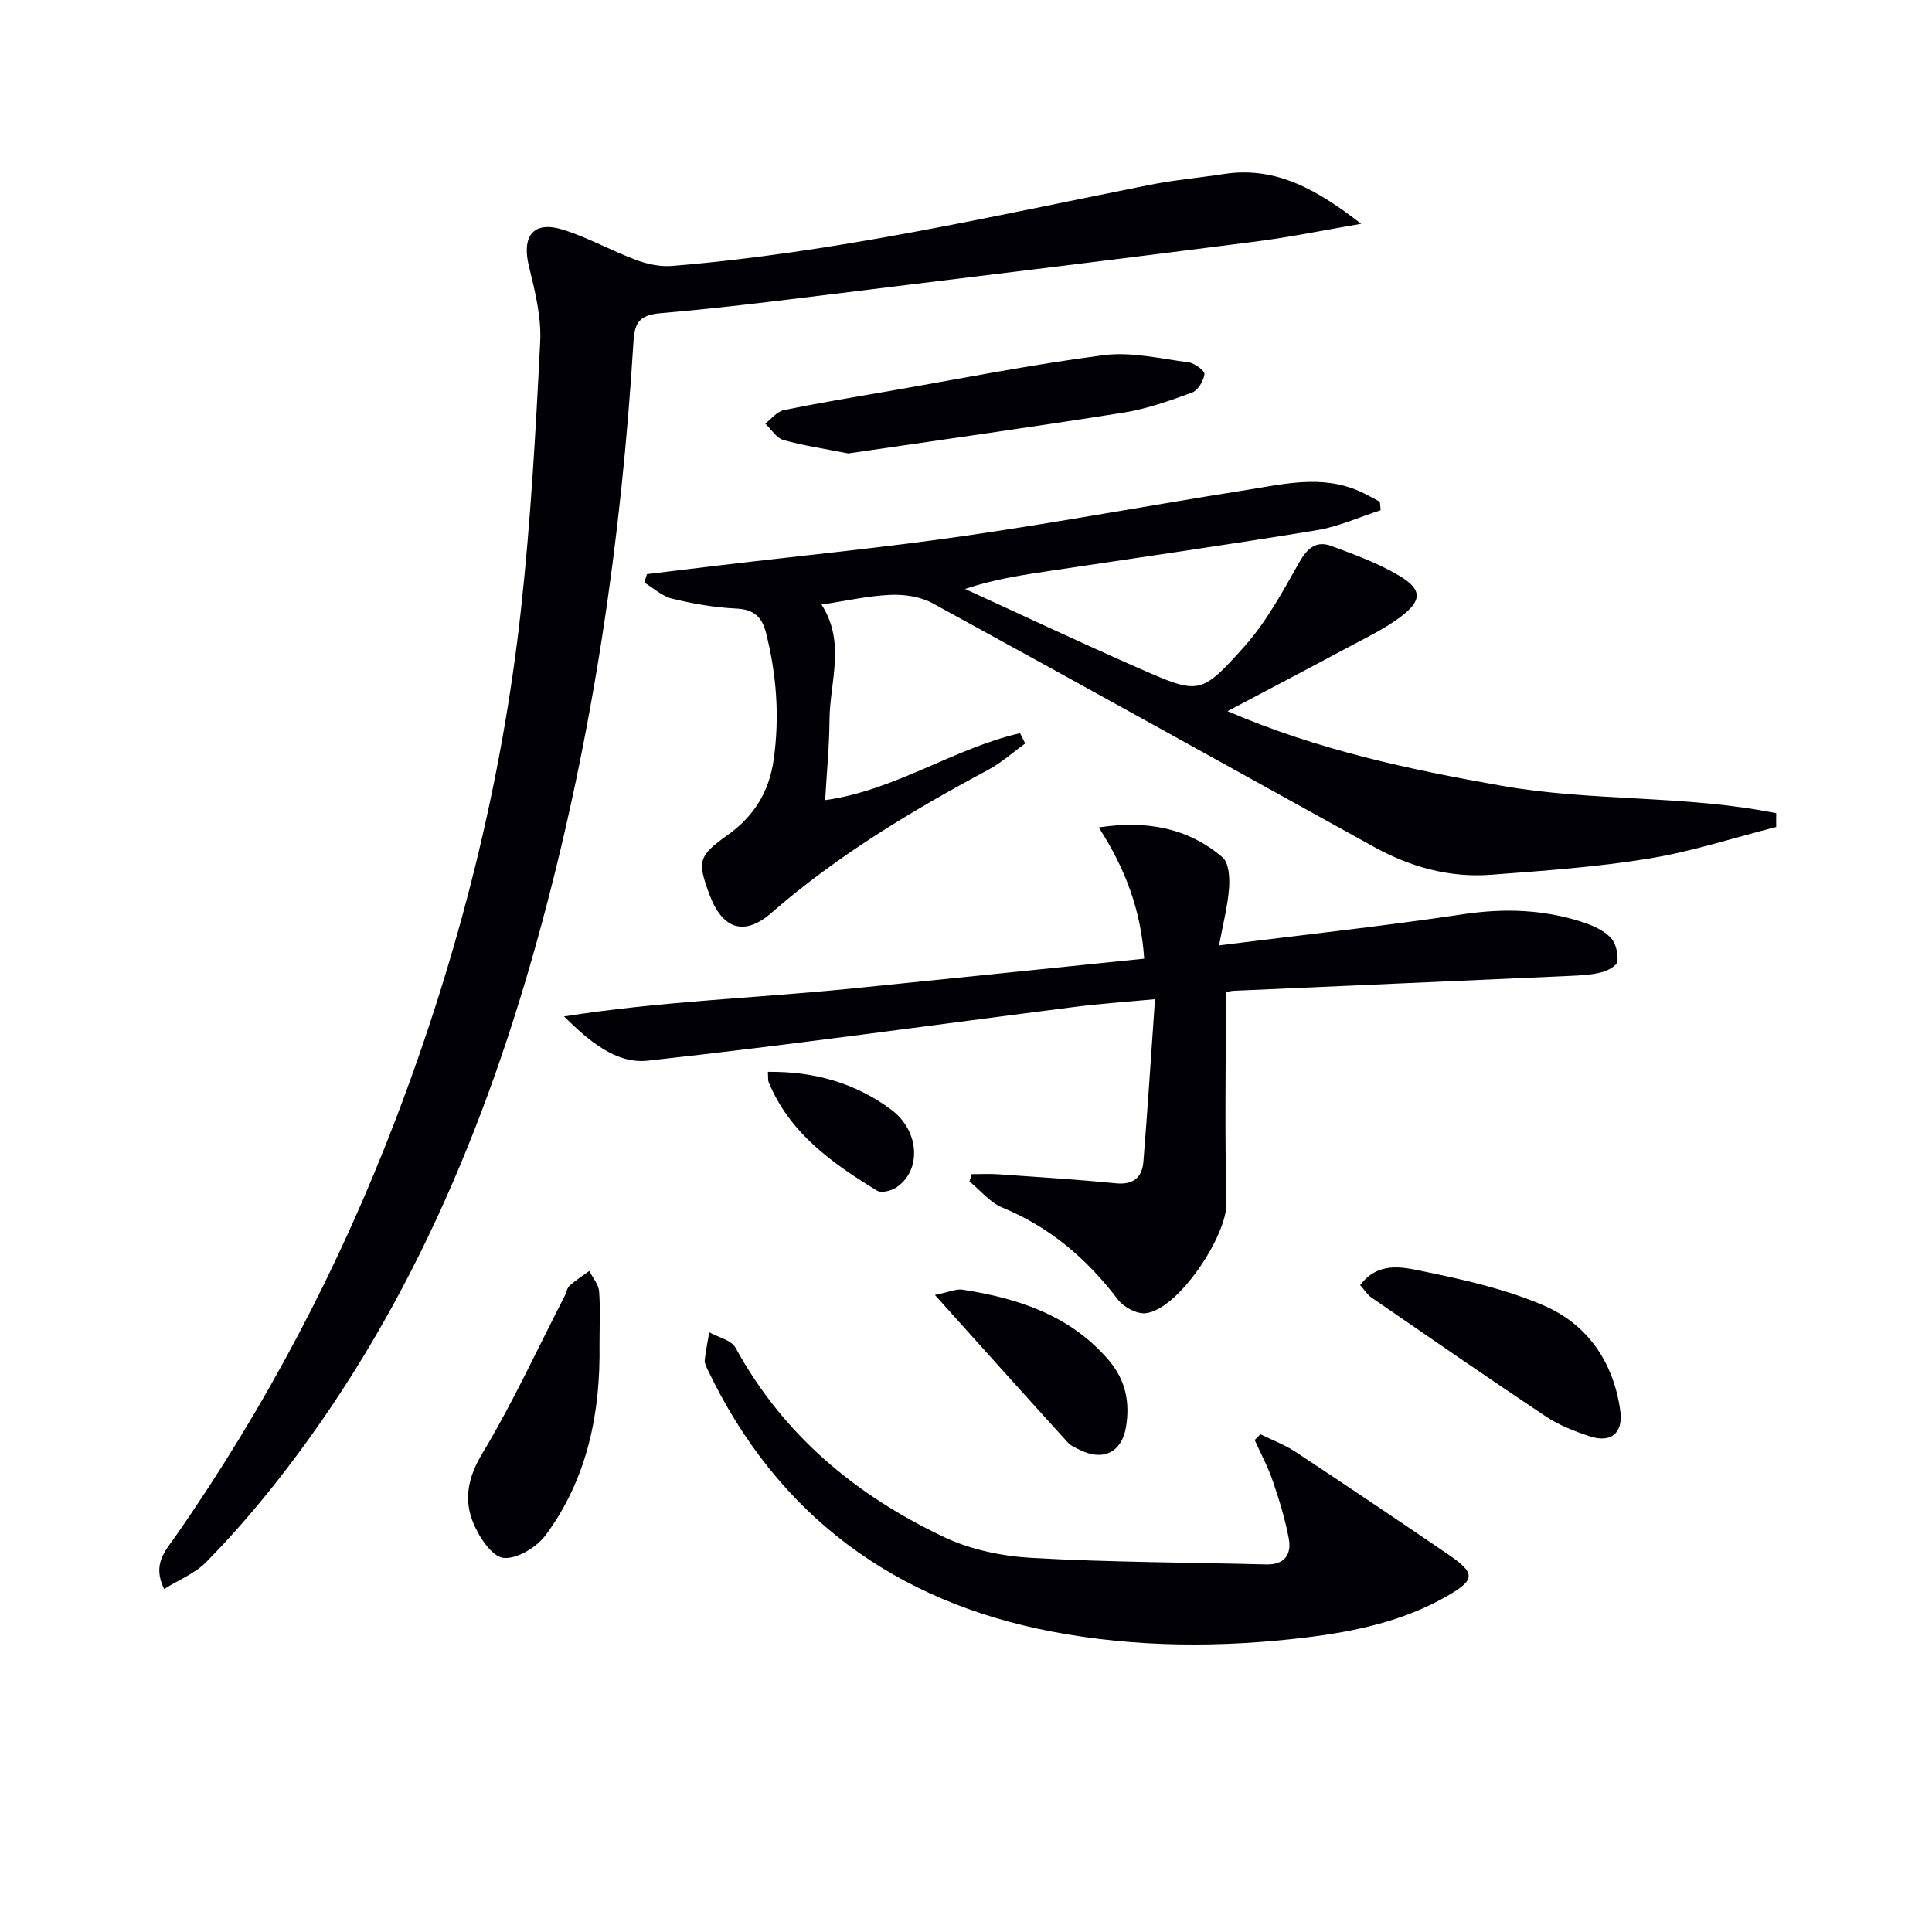 <svg enable-background="new 0 0 400 400" viewBox="0 0 400 400" xmlns="http://www.w3.org/2000/svg"><g fill="#010105"><path d="m281.82 46.33c-7.28 1.24-14.53 2.74-21.85 3.68-26.35 3.38-52.72 6.61-79.1 9.83-14.67 1.79-29.34 3.74-44.06 5-4.5.39-5.42 2-5.66 5.96-2.5 40.88-8.38 81.25-19.1 120.83-11.35 41.9-27.99 81.34-55.2 115.68-4.44 5.6-9.16 11.02-14.17 16.11-2.29 2.33-5.61 3.64-8.7 5.57-2.53-5.14.3-7.97 2.29-10.82 18.74-26.87 33.87-55.63 45.57-86.21 13.1-34.25 22.06-69.57 26.05-106.02 2-18.32 3.03-36.75 3.95-55.16.26-5.17-1.08-10.53-2.33-15.64-1.54-6.29.91-9.49 7.01-7.6 5.19 1.61 10.01 4.35 15.12 6.26 2.34.87 5.02 1.46 7.47 1.26 33.5-2.72 66.19-10.27 99.06-16.81 5.04-1 10.19-1.45 15.27-2.23 11.09-1.7 19.76 3.67 28.38 10.31z"/><path d="m367.74 171.22c-8.78 2.23-17.46 5.09-26.37 6.54-10.78 1.76-21.75 2.52-32.66 3.35-8.66.66-16.79-1.64-24.36-5.83-30.41-16.81-60.77-33.71-91.25-50.38-2.5-1.37-5.81-1.86-8.7-1.74-4.61.19-9.19 1.24-14.31 2.01 5.06 7.86 1.71 15.97 1.65 23.89-.04 5.47-.58 10.93-.9 16.6 14.61-2.05 26.63-10.73 40.35-13.86.36.71.72 1.41 1.07 2.12-2.54 1.84-4.92 3.99-7.66 5.46-15.88 8.51-31.25 17.74-44.91 29.64-5.6 4.88-10.13 3.36-12.79-3.77-2.61-7-2.28-8.06 3.77-12.38 5.4-3.86 8.57-8.88 9.52-15.64 1.24-8.9.59-17.55-1.59-26.19-.84-3.34-2.53-4.88-6.2-5.05-4.45-.2-8.92-1-13.26-2.05-2.06-.5-3.84-2.18-5.74-3.33.18-.58.36-1.16.54-1.74 5.19-.63 10.37-1.27 15.56-1.88 16.82-2 33.69-3.64 50.44-6.07 19.38-2.81 38.64-6.4 57.99-9.45 7.82-1.24 15.75-3.23 23.56.24 1.44.64 2.8 1.44 4.2 2.17.05.59.1 1.18.16 1.76-4.41 1.41-8.73 3.4-13.25 4.14-18.17 2.98-36.41 5.59-54.62 8.32-5.98.9-11.97 1.75-18.17 3.84 12.05 5.51 24.04 11.18 36.18 16.5 12.23 5.36 12.62 5.51 21.68-4.63 4.55-5.1 7.91-11.35 11.31-17.36 1.67-2.96 3.54-4.58 6.68-3.41 4.79 1.78 9.67 3.55 14.03 6.15 4.83 2.88 4.8 5.18.12 8.65-3.43 2.54-7.38 4.39-11.17 6.43-7.86 4.22-15.76 8.35-24.5 12.97 18.84 8.1 37.71 12.08 56.79 15.45 18.77 3.31 38.12 1.88 56.82 5.68-.02.94-.02 1.89-.01 2.85z"/><path d="m253.81 205.42c0 14.9-.27 29.21.12 43.51.19 6.92-10.04 22.24-16.74 22.96-1.84.2-4.57-1.28-5.76-2.85-6.38-8.4-14.03-14.96-23.89-19.02-2.58-1.06-4.56-3.57-6.82-5.41.15-.5.3-1.01.45-1.51 1.84 0 3.68-.11 5.51.02 8.12.57 16.25 1.07 24.34 1.87 3.64.36 5.44-1.21 5.71-4.49.88-10.9 1.57-21.81 2.4-33.63-6.17.58-11.38.93-16.55 1.59-29.49 3.75-58.93 7.89-88.47 11.14-6.57.72-12.21-4.1-17.34-9.16 19.89-3.14 39.91-3.8 59.79-5.8 19.98-2.01 39.95-4.08 60.33-6.16-.65-9.97-3.9-18.65-9.41-27.17 9.91-1.51 18.44.07 25.63 6.19 1.34 1.14 1.51 4.29 1.35 6.44-.28 3.68-1.24 7.31-2.07 11.79 17.63-2.21 34.12-3.99 50.5-6.44 8.58-1.29 16.84-1.01 25.01 1.71 2.01.67 4.15 1.65 5.57 3.13 1.07 1.12 1.56 3.3 1.4 4.91-.09.88-1.99 1.93-3.24 2.25-2.06.53-4.26.65-6.41.75-23.26 1.05-46.52 2.05-69.78 3.09-.64.03-1.27.22-1.63.29z"/><path d="m260.96 296.95c2.45 1.21 5.06 2.18 7.33 3.68 10.55 6.97 21.03 14.03 31.48 21.15 5.85 3.99 5.74 5.3-.35 8.77-8.98 5.12-18.86 7.23-28.95 8.46-17.61 2.16-35.42 2.09-52.7-1.21-32.43-6.19-56.87-23.99-71.31-54.33-.28-.59-.62-1.28-.55-1.89.21-1.92.61-3.83.93-5.74 1.86 1.04 4.58 1.61 5.45 3.2 9.89 18.13 24.98 30.59 43.25 39.23 5.53 2.61 12.04 3.94 18.19 4.28 16.11.91 32.27.93 48.4 1.35 3.8.1 5.32-2.05 4.7-5.35-.75-4.04-1.98-8.02-3.31-11.92-1-2.92-2.48-5.67-3.75-8.49.4-.39.79-.79 1.19-1.19z"/><path d="m175.62 93.88c-5.07-1.01-9.34-1.62-13.44-2.79-1.45-.42-2.51-2.22-3.74-3.39 1.26-.96 2.4-2.48 3.8-2.77 7.14-1.48 14.35-2.67 21.54-3.91 14.88-2.58 29.71-5.54 44.67-7.48 5.73-.75 11.79.72 17.65 1.48 1.25.16 3.36 1.76 3.27 2.45-.19 1.4-1.35 3.36-2.58 3.81-4.62 1.69-9.35 3.39-14.19 4.15-19.17 3.04-38.39 5.72-56.98 8.45z"/><path d="m281.6 266.07c3.69-4.88 8.64-3.77 12.66-2.94 8.52 1.74 17.18 3.68 25.13 7.06 9.19 3.9 14.63 11.67 16.06 21.82.66 4.66-1.83 6.86-6.39 5.34-3.12-1.04-6.3-2.28-9.02-4.09-12.15-8.09-24.14-16.4-36.17-24.67-.77-.54-1.3-1.44-2.27-2.52z"/><path d="m124.12 278.32c.23 14.23-2.52 27.8-11.1 39.45-1.87 2.54-6.01 5.08-8.79 4.77-2.37-.26-5.04-4.3-6.24-7.22-2.02-4.89-1.11-9.47 1.9-14.46 6.29-10.45 11.4-21.61 16.99-32.48.37-.73.5-1.7 1.06-2.2 1.25-1.13 2.7-2.04 4.07-3.04.71 1.41 1.91 2.77 2.03 4.22.27 3.63.08 7.3.08 10.96z"/><path d="m193.56 268.11c2.95-.6 4.41-1.3 5.73-1.1 11.51 1.8 22.24 5.28 30.21 14.54 3.53 4.1 4.49 8.76 3.62 13.92-.88 5.22-4.71 7.11-9.52 4.73-.89-.44-1.89-.85-2.53-1.56-8.88-9.77-17.69-19.6-27.51-30.53z"/><path d="m158.98 221.91c9.63-.11 18.1 2.32 25.5 7.8 5.94 4.39 6.37 12.65 1.09 16.14-1.06.7-3.1 1.22-3.98.67-9.27-5.68-18.1-11.89-22.46-22.5-.16-.42-.07-.96-.15-2.11z"/></g></svg>
